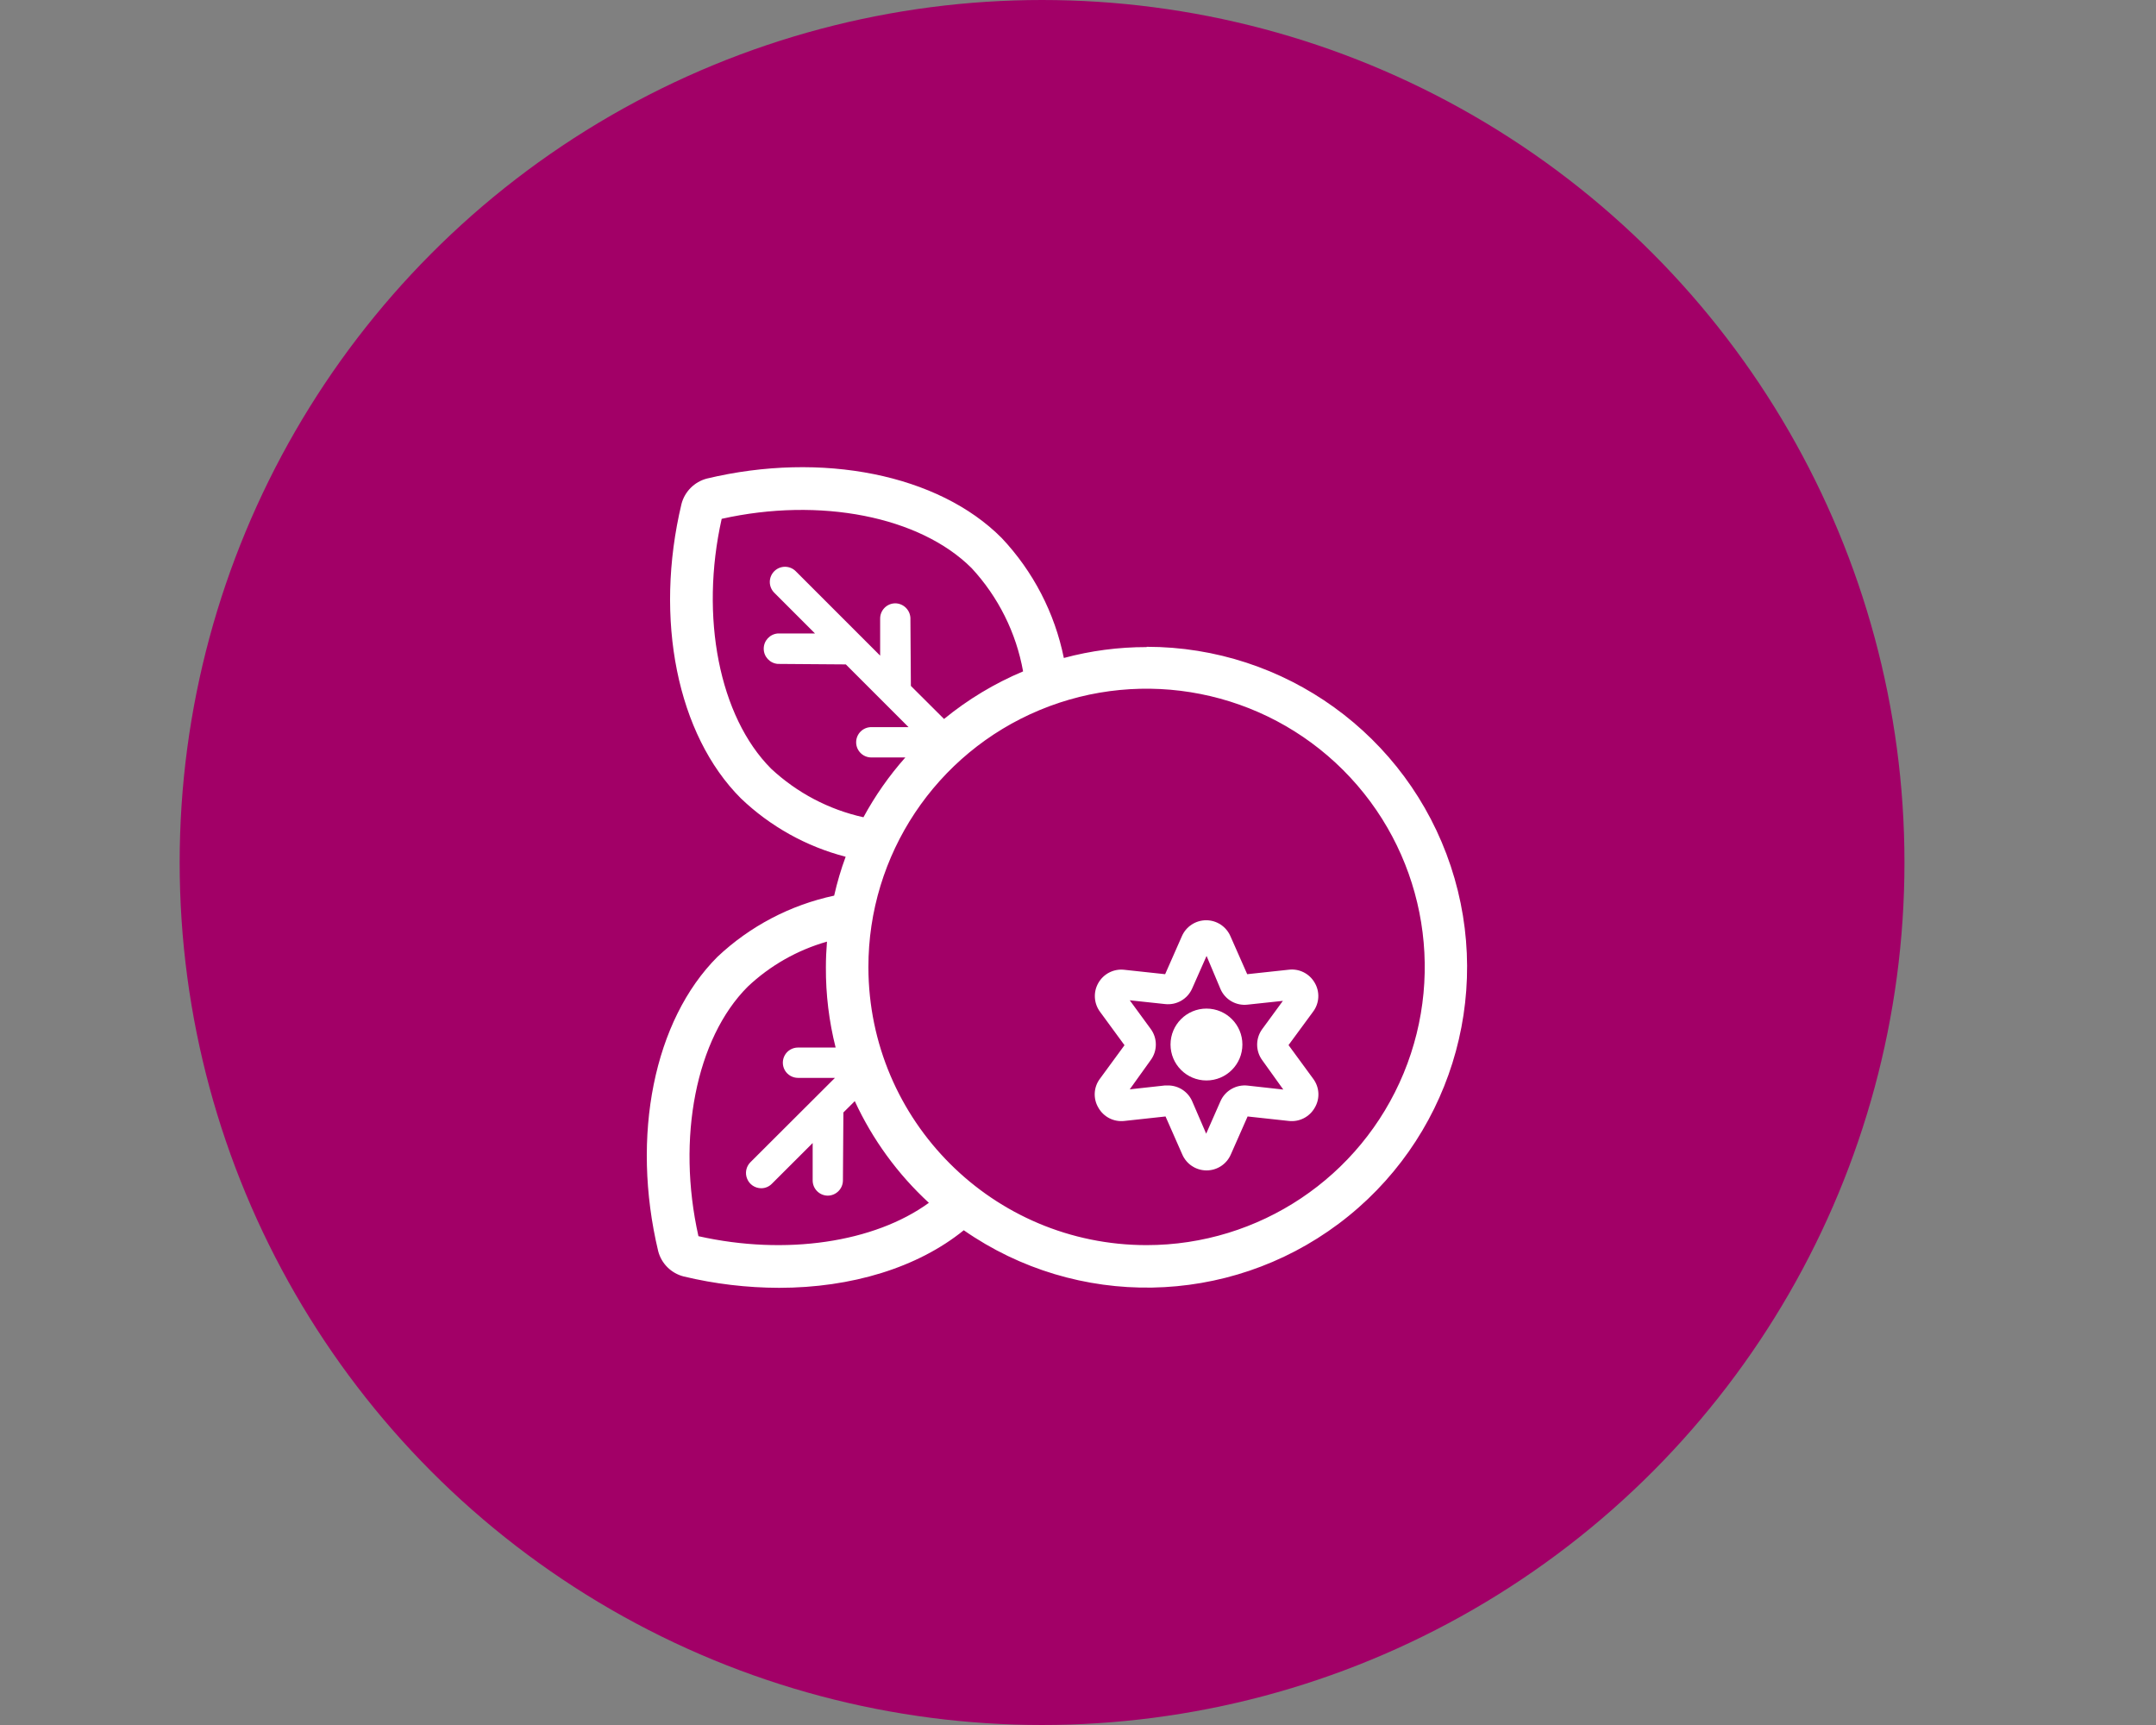 <?xml version="1.0" encoding="utf-8" ?>
<!DOCTYPE svg PUBLIC "-//W3C//DTD SVG 1.1//EN" "http://www.w3.org/Graphics/SVG/1.1/DTD/svg11.dtd">
<svg xmlns="http://www.w3.org/2000/svg" xmlns:xlink="http://www.w3.org/1999/xlink" width="60px" height="48px" viewBox="0 0 60 48" version="1.1"><rect x="0" y="0" width="60" height="48" fill="#808080" stroke="none"/><title>Icons/Design/Promo Periods/Heart Copy 4</title><g id="Icons/Design/Promo-Periods/Heart-Copy-4" stroke="none" stroke-width="1" fill="none" fill-rule="evenodd"><circle id="Oval" fill="#A20067" cx="29" cy="24" r="24"/><g id="Blueberry" transform="translate(18, 13)" fill="#FFFFFF"><path d="M13.908,5.006 C13.131,5.005 12.356,5.107 11.606,5.309 C11.352,4.056 10.753,2.9 9.876,1.97 C8.118,0.2 4.871,-0.449 1.67,0.317 C1.326,0.408 1.057,0.676 0.966,1.02 C0.198,4.229 0.847,7.447 2.619,9.216 C3.436,9.997 4.439,10.556 5.534,10.84 C5.403,11.193 5.297,11.555 5.214,11.922 C3.997,12.182 2.873,12.77 1.967,13.624 C0.2,15.388 -0.449,18.606 0.317,21.815 C0.407,22.16 0.677,22.429 1.023,22.518 C1.893,22.727 2.785,22.833 3.68,22.835 C5.693,22.835 7.536,22.275 8.821,21.233 C11.974,23.426 16.176,23.354 19.251,21.054 C22.326,18.755 23.584,14.745 22.373,11.101 C21.162,7.457 17.754,4.998 13.914,4.998 L13.908,5.006 Z M6.167,13.919 C6.161,10.787 8.044,7.96 10.936,6.757 C13.829,5.555 17.161,6.214 19.378,8.427 C21.594,10.64 22.259,13.97 21.062,16.865 C19.864,19.759 17.041,21.647 13.908,21.647 C9.639,21.646 6.176,18.189 6.167,13.919 Z M3.458,8.388 C2.016,6.941 1.472,4.164 2.084,1.437 C4.819,0.825 7.598,1.369 9.04,2.809 C9.782,3.61 10.279,4.607 10.472,5.682 C9.679,6.015 8.938,6.461 8.272,7.006 L7.349,6.086 L7.336,4.191 C7.323,3.966 7.137,3.789 6.911,3.788 C6.798,3.79 6.691,3.836 6.613,3.917 C6.535,3.997 6.492,4.106 6.494,4.218 L6.494,5.244 L4.145,2.895 C3.98,2.73 3.713,2.73 3.547,2.895 C3.382,3.06 3.382,3.328 3.547,3.493 L4.681,4.627 L3.645,4.627 C3.424,4.645 3.254,4.829 3.254,5.051 C3.254,5.272 3.424,5.456 3.645,5.474 L5.539,5.488 L7.284,7.233 L6.248,7.233 L6.248,7.233 C6.015,7.233 5.826,7.422 5.826,7.655 C5.826,7.888 6.015,8.077 6.248,8.077 L7.195,8.077 C6.744,8.585 6.353,9.144 6.029,9.741 C5.066,9.528 4.179,9.061 3.458,8.388 Z M1.437,21.398 C0.825,18.671 1.369,15.894 2.809,14.455 C3.433,13.866 4.189,13.437 5.014,13.202 C4.995,13.44 4.984,13.678 4.984,13.919 C4.98,14.671 5.071,15.42 5.255,16.149 L4.208,16.149 C4.057,16.149 3.917,16.229 3.842,16.36 C3.767,16.49 3.767,16.651 3.842,16.782 C3.917,16.912 4.057,16.993 4.208,16.993 L4.208,16.993 L5.236,16.993 L2.882,19.342 C2.762,19.463 2.727,19.645 2.793,19.802 C2.858,19.96 3.011,20.063 3.182,20.064 C3.294,20.065 3.402,20.02 3.48,19.94 L4.616,18.806 L4.616,19.842 C4.615,19.955 4.658,20.063 4.737,20.143 C4.816,20.224 4.923,20.269 5.036,20.27 L5.036,20.27 C5.267,20.268 5.455,20.082 5.458,19.85 L5.471,17.956 L5.788,17.64 C6.282,18.709 6.983,19.671 7.85,20.47 C6.334,21.571 3.869,21.945 1.437,21.398 Z" id="Shape" fill-rule="nonzero"/><path d="M18.584,14.341 C18.436,14.087 18.15,13.946 17.859,13.984 L16.709,14.108 L16.243,13.053 C16.127,12.783 15.861,12.607 15.567,12.607 C15.273,12.607 15.006,12.783 14.89,13.053 L14.425,14.108 L13.275,13.984 C12.986,13.956 12.708,14.101 12.565,14.354 C12.421,14.606 12.44,14.919 12.612,15.153 L13.294,16.084 L12.612,17.015 C12.433,17.251 12.416,17.572 12.569,17.826 C12.714,18.08 12.995,18.224 13.286,18.192 L14.436,18.067 L14.901,19.122 C15.017,19.393 15.283,19.568 15.578,19.568 C15.872,19.568 16.138,19.393 16.254,19.122 L16.72,18.067 L17.87,18.192 C18.16,18.224 18.442,18.08 18.587,17.826 C18.74,17.572 18.722,17.251 18.543,17.015 L17.859,16.081 L18.541,15.153 C18.72,14.917 18.737,14.595 18.584,14.341 Z M17.131,16.506 L17.713,17.318 L16.73,17.209 C16.408,17.169 16.096,17.345 15.965,17.642 L15.567,18.546 L15.177,17.642 C15.06,17.375 14.795,17.203 14.504,17.204 L14.422,17.204 L13.44,17.312 L14.022,16.5 C14.214,16.242 14.214,15.888 14.022,15.629 L13.44,14.834 L14.422,14.939 C14.742,14.976 15.048,14.8 15.177,14.506 L15.578,13.6 L15.965,14.52 C16.093,14.816 16.399,14.993 16.72,14.955 L17.702,14.85 L17.12,15.645 C16.937,15.904 16.941,16.252 17.131,16.506 L17.131,16.506 Z" id="Shape" fill-rule="nonzero"/><circle id="Oval" cx="15.575" cy="16.065" r="1"/></g></g></svg>